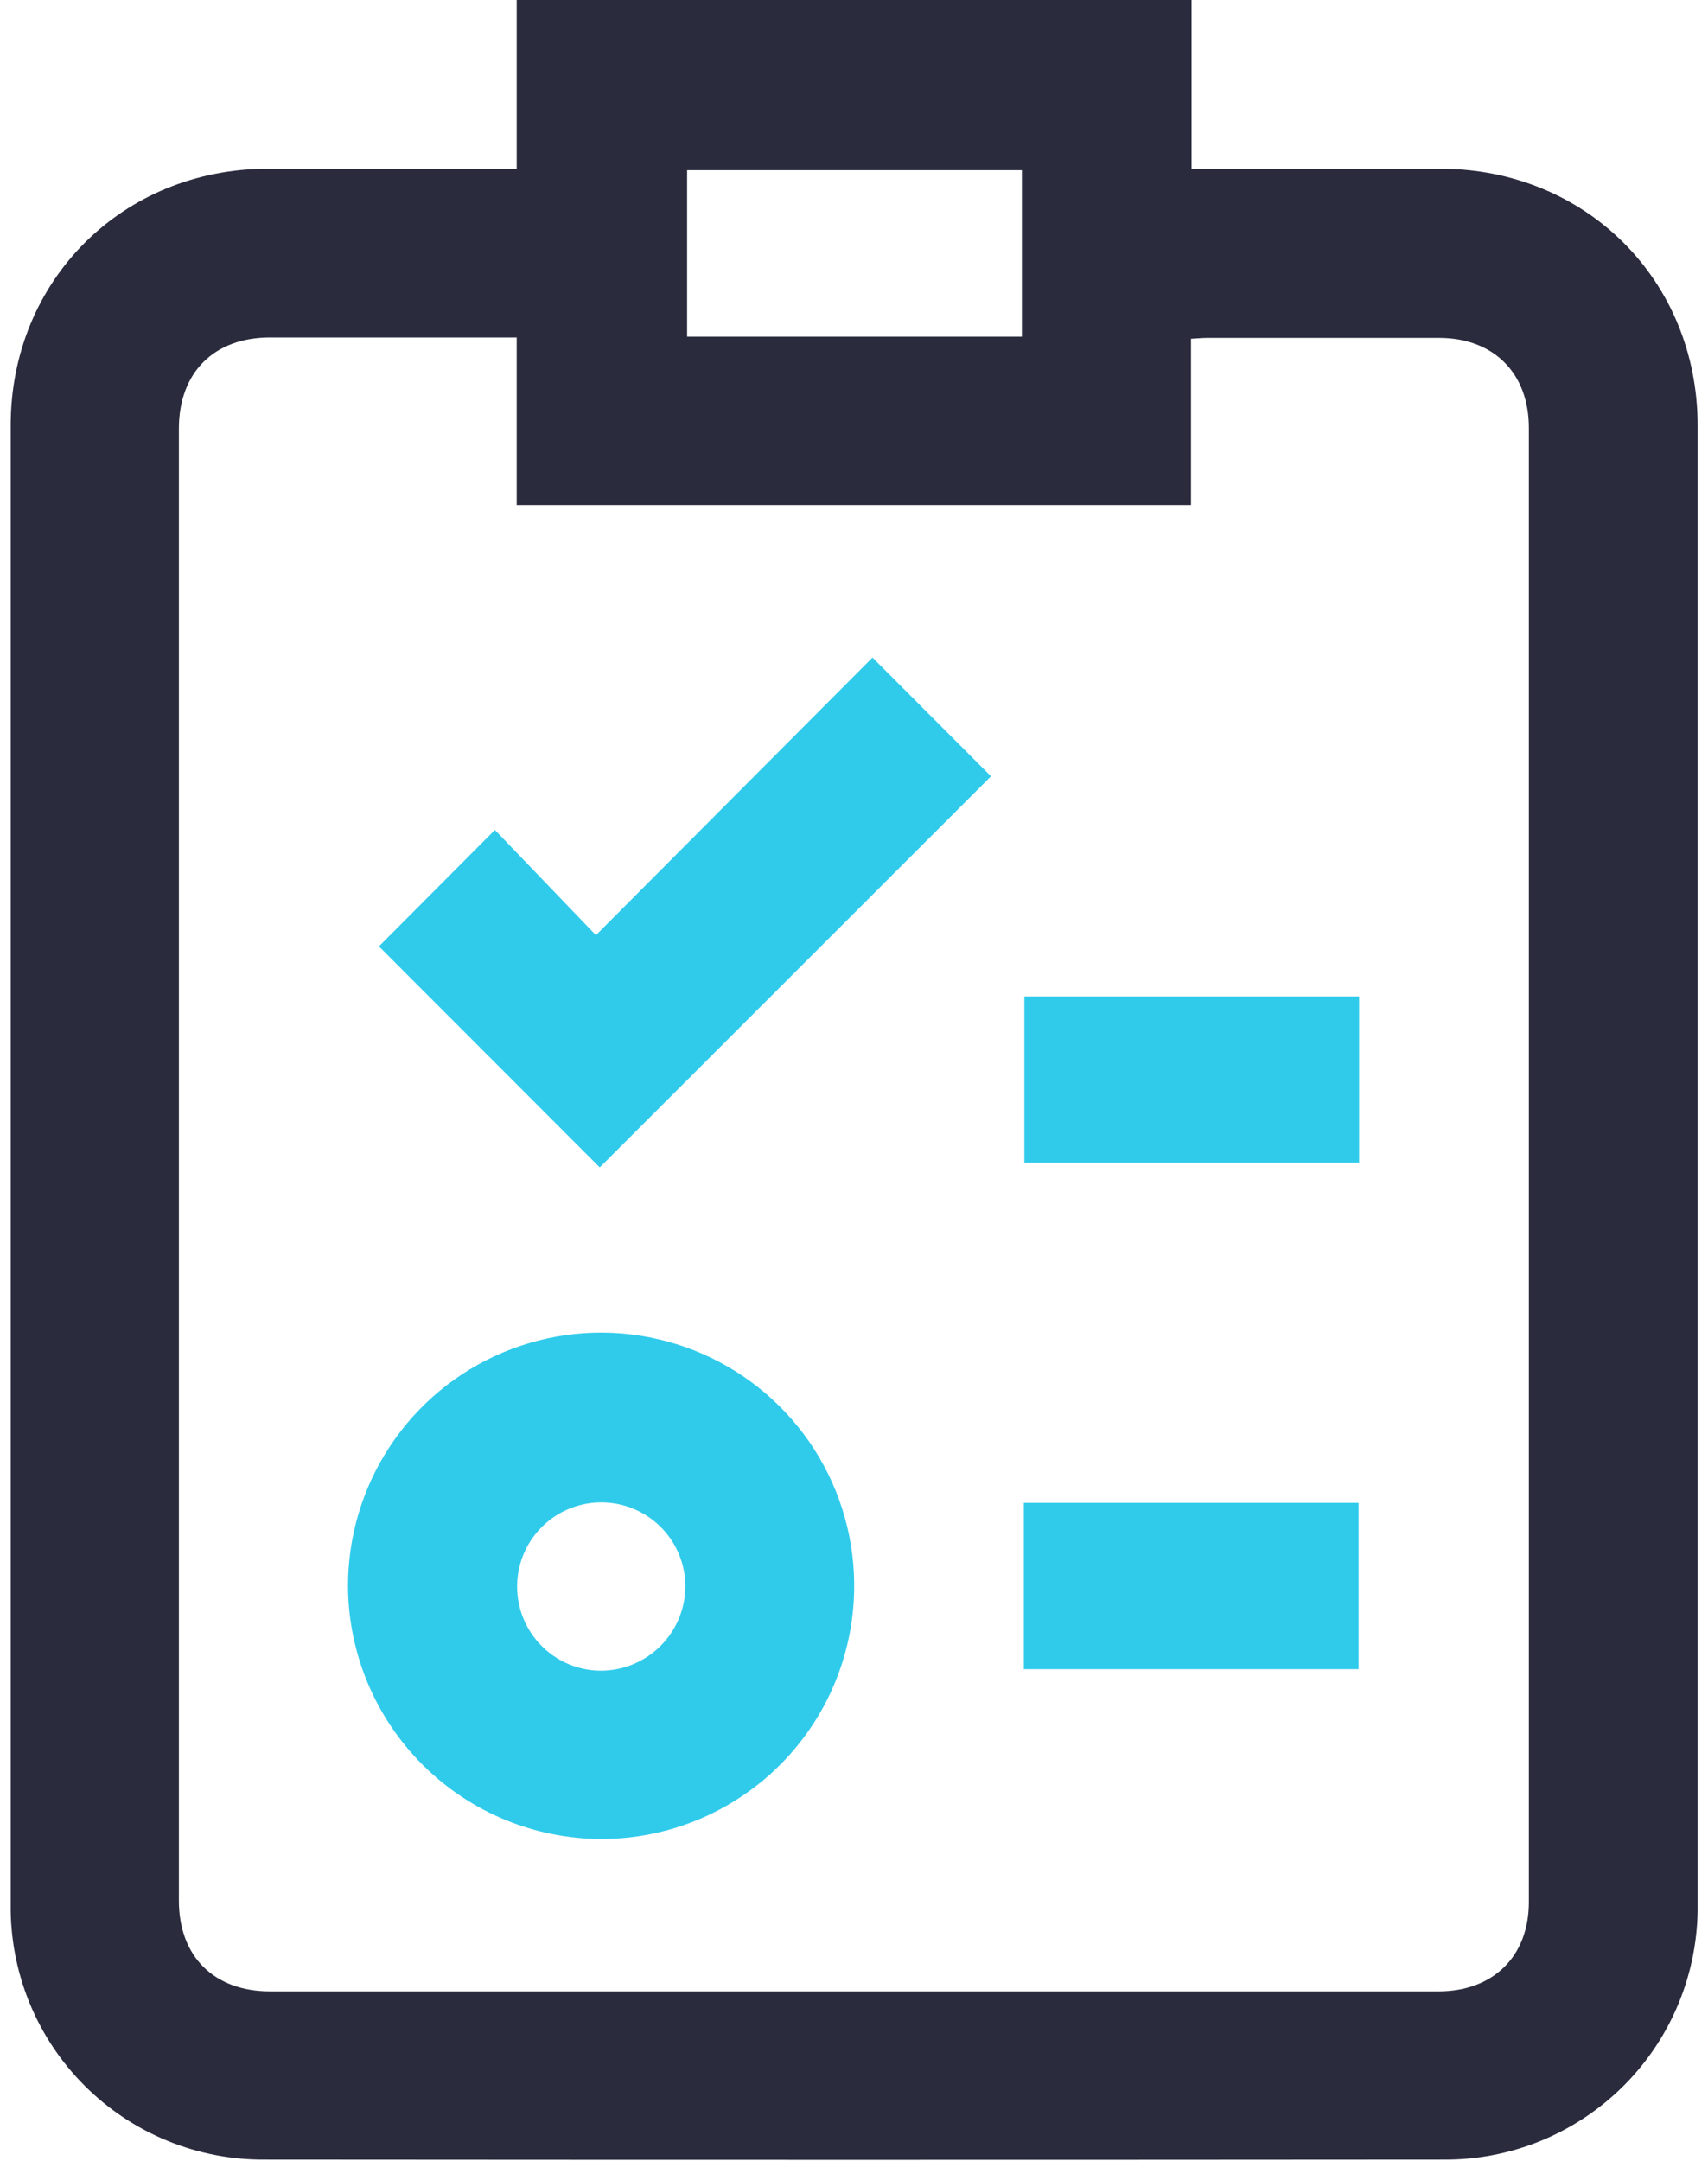 <svg width="68" height="86" viewBox="0 0 68 86" fill="none" xmlns="http://www.w3.org/2000/svg">
<path d="M47.439 0V6.716H48.391C51.386 6.716 54.381 6.716 57.373 6.716C63.143 6.733 67.584 11.159 67.587 16.932C67.587 36.543 67.587 56.155 67.587 75.766C67.605 77.106 67.355 78.437 66.851 79.68C66.347 80.922 65.6 82.051 64.653 83C63.706 83.949 62.579 84.699 61.338 85.206C60.097 85.713 58.767 85.966 57.426 85.951C41.812 85.964 26.198 85.964 10.584 85.951C9.243 85.966 7.913 85.712 6.673 85.205C5.432 84.698 4.305 83.948 3.359 82.999C2.412 82.05 1.665 80.921 1.161 79.679C0.658 78.437 0.408 77.106 0.426 75.766C0.426 56.155 0.426 36.543 0.426 16.932C0.426 11.165 4.87 6.733 10.636 6.716C13.908 6.716 17.179 6.716 20.571 6.716V0H47.439ZM20.571 13.431H19.733C16.738 13.431 13.743 13.431 10.751 13.431C8.518 13.431 7.122 14.827 7.122 17.06C7.122 36.588 7.122 56.116 7.122 75.646C7.122 77.862 8.518 79.255 10.751 79.255H57.273C59.45 79.255 60.868 77.859 60.868 75.702C60.868 56.146 60.868 36.589 60.868 17.029C60.868 14.855 59.472 13.454 57.304 13.448C54.233 13.448 51.146 13.448 48.067 13.448C47.88 13.448 47.693 13.468 47.417 13.482V20.097H20.571V13.431ZM40.684 6.774H27.356V13.398H40.684V6.774Z" fill="#2A2B3D"/>
<path d="M13.855 63.144C13.85 61.151 14.435 59.202 15.537 57.542C16.639 55.882 18.209 54.586 20.047 53.818C21.886 53.05 23.911 52.844 25.866 53.227C27.822 53.609 29.62 54.563 31.033 55.967C32.447 57.371 33.412 59.163 33.808 61.116C34.203 63.069 34.011 65.095 33.255 66.939C32.499 68.782 31.214 70.36 29.561 71.473C27.909 72.586 25.963 73.185 23.971 73.192C21.299 73.193 18.736 72.137 16.841 70.254C14.946 68.371 13.872 65.815 13.855 63.144V63.144ZM27.287 63.144C27.287 62.482 27.091 61.835 26.724 61.285C26.356 60.734 25.834 60.305 25.223 60.051C24.612 59.797 23.939 59.73 23.29 59.858C22.641 59.985 22.044 60.303 21.575 60.77C21.106 61.236 20.785 61.832 20.654 62.48C20.523 63.129 20.587 63.802 20.838 64.414C21.089 65.026 21.516 65.551 22.064 65.921C22.613 66.291 23.259 66.49 23.921 66.493C24.812 66.492 25.666 66.138 26.297 65.508C26.928 64.878 27.284 64.024 27.287 63.133V63.144Z" fill="#30CBEB"/>
<path d="M23.878 46.463L15.086 37.665L19.703 33.032L23.725 37.219L34.736 26.171L39.454 30.896L23.878 46.463Z" fill="#30CBEB"/>
<path d="M40.783 39.658H54.111V46.271H40.783V39.658Z" fill="#30CBEB"/>
<path d="M40.761 66.432V59.814H54.089V66.432H40.761Z" fill="#30CBEB"/>
</svg>
